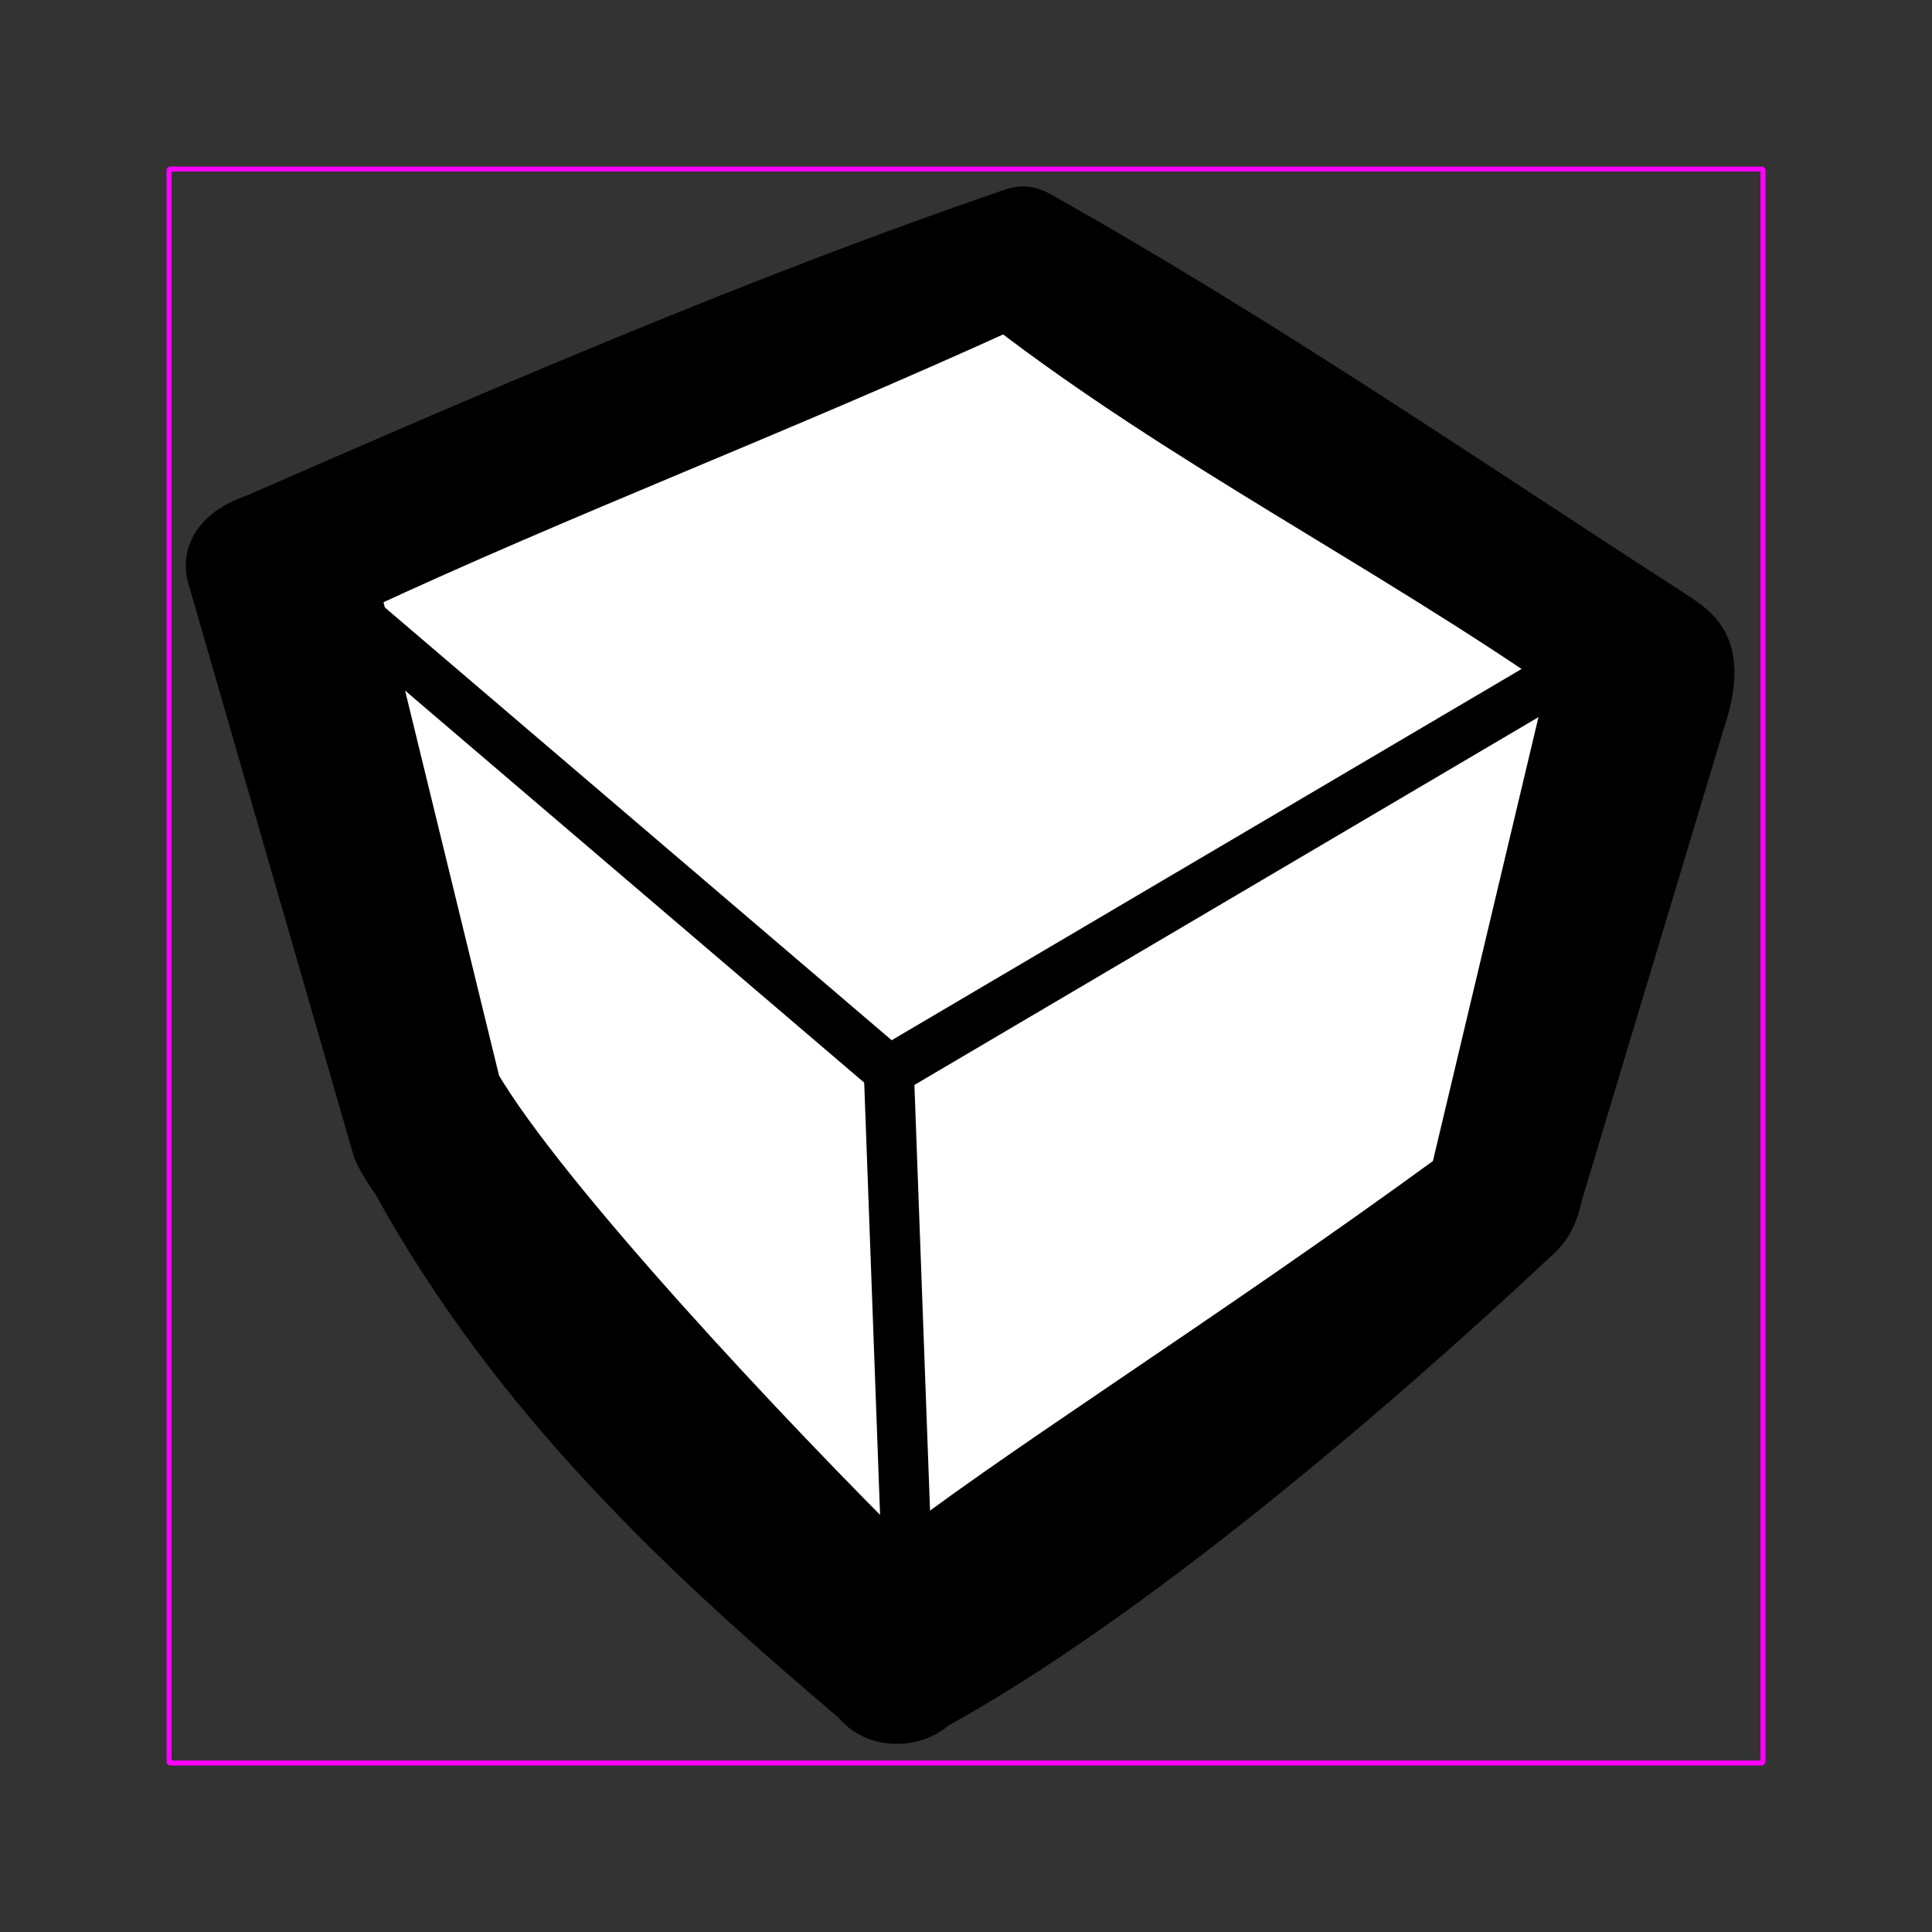 <?xml version="1.0" standalone="no"?>
<!DOCTYPE svg PUBLIC "-//W3C//DTD SVG 1.1//EN" "http://www.w3.org/Graphics/SVG/1.1/DTD/svg11.dtd">
<!--Generator: Xara Designer (www.xara.com), SVG filter version: 6.4.0.3-->
<svg fill="none" fill-rule="evenodd" stroke="black" stroke-width="0.501" stroke-linejoin="bevel" stroke-miterlimit="10" font-family="Times New Roman" font-size="16" style="font-variant-ligatures:none" xmlns:xlink="http://www.w3.org/1999/xlink" xmlns="http://www.w3.org/2000/svg" version="1.1" overflow="visible" width="231.428pt" height="231.428pt" viewBox="0 -231.428 231.428 231.428">
 <rect x="0" y="-231.428" width="231.428" height="231.428" fill="#333333" stroke="none"/>
 <defs>
	</defs>
 <g id="Layer 1" transform="scale(1 -1)">
  <path d="M 35.028,163.923 L 123.372,200.499 L 196.525,151.545 L 180.207,85.709 L 104.804,36.19 L 48.533,100.339 L 35.028,163.923 Z" fill="#ffffff" stroke="none" stroke-width="3.032" marker-start="none" marker-end="none"/>
  <rect x="-110.895" y="-110.895" width="221.791" height="221.791" rx="0" ry="0" transform="matrix(0.938 0 0 0.938 115.716 115.715)" stroke-linejoin="miter" stroke-linecap="round" stroke="none" stroke-width="0.604"/>
  <rect x="-96.428" y="-96.428" width="192.857" height="192.857" rx="0" ry="0" transform="matrix(0.99 0 0 0.99 115.713 115.712)" stroke="#ff00fc" stroke-linejoin="miter" stroke-width="0.604"/>
  <path d="M 102.531,27.842 C 82.987,44.427 61.993,63.555 47.407,90.173 C 47.151,90.439 45.569,92.752 45.205,93.94 L 25.493,162.192 C 24.702,164.558 25.686,167.601 30.6,169.249 C 60.462,182.297 91.429,195.647 121.331,205.864 C 122.442,206.303 123.407,206.083 124.305,205.583 C 151.091,190.553 175.454,173.77 199.746,158.109 C 202.625,156.133 206.742,154.494 203.7,145.285 L 186.577,88.384 C 186.094,86.097 185.395,84.545 183.733,83.129 C 164.11,64.716 135.029,39.933 111.888,27.203 C 109.53,25.012 104.925,24.74 102.531,27.842 Z M 174.314,90.582 C 174.368,90.933 174.45,91.283 174.558,91.633 L 188.585,150.622 C 165.907,166.37 141.755,178.515 120.558,194.836 C 92.274,181.957 67.843,172.798 42.44,160.979 L 56.974,101.427 C 65.137,87.547 92.231,58.748 107.456,43.69 C 120.347,54.044 147.076,70.673 174.314,90.582 Z" stroke-width="6" fill="#000000" marker-start="none" marker-end="none"/>
  <path d="M 33.339,165.613 L 106.491,103.153 L 191.461,153.232" fill="none" stroke-width="6" stroke-linecap="round" stroke-linejoin="round"/>
  <path d="M 108.743,41.255 L 106.491,102.589" fill="none" stroke-linecap="round" stroke-linejoin="round" stroke-width="6"/>
 </g>
</svg>
